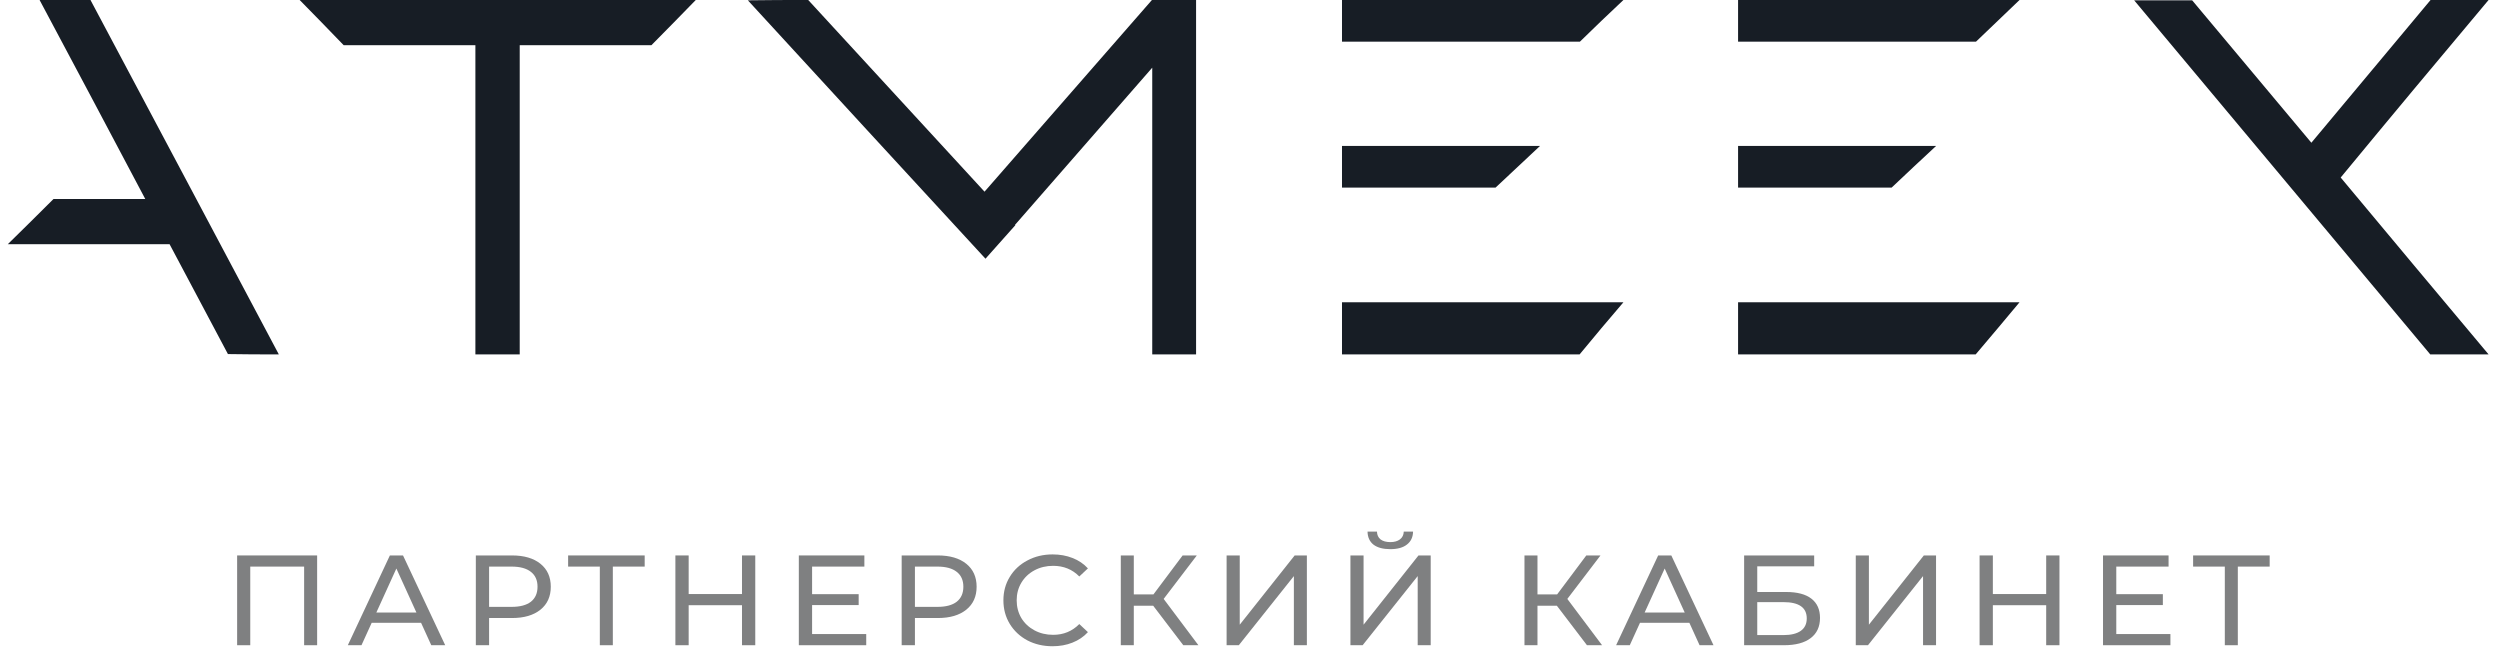 <?xml version="1.0" encoding="UTF-8"?> <svg xmlns="http://www.w3.org/2000/svg" width="204" height="53" viewBox="0 0 204 53" fill="none"> <path d="M93.997 0L80.337 15.641C75.542 10.436 70.746 5.205 65.951 0C64.318 0 62.659 0 61.026 0.027C67.481 7.064 73.935 14.074 80.415 21.111C81.218 20.208 82.047 19.279 82.851 18.376L82.825 18.349L94.023 5.523V28.918H97.6V0H93.997Z" fill="#171D25"></path> <path d="M203.067 0C201.48 0 199.92 0 198.334 0L188.608 11.647C185.357 7.773 182.132 3.9 178.881 0.027C177.295 0.027 175.709 0.027 174.148 0.027C182.21 9.657 190.246 19.288 198.308 28.918C199.894 28.918 201.48 28.918 203.067 28.918C199.036 24.116 195.005 19.288 191 14.486C195.005 9.631 199.036 4.802 203.067 0Z" fill="#171D25"></path> <path d="M22.752 28.919C17.62 19.262 12.515 9.631 7.383 0C6.007 0 4.632 0 3.23 0C6.113 5.413 8.997 10.825 11.853 16.237H4.367C3.124 17.484 1.881 18.704 0.638 19.925C1.881 19.925 3.124 19.925 4.367 19.925H13.837C15.425 22.923 17.012 25.894 18.599 28.892C19.974 28.919 21.35 28.919 22.752 28.919Z" fill="#171D25"></path> <path d="M56.774 0C55.577 0 54.38 0 53.156 0H42.409H38.792H28.044C26.847 0 25.65 0 24.453 0C25.65 1.22 26.847 2.441 28.044 3.688H38.792V28.918H42.409V3.688H53.156V3.449C53.156 3.529 53.156 3.608 53.156 3.688C54.38 2.467 55.577 1.22 56.774 0Z" fill="#171D25"></path> <path d="M132.471 0C131.287 0 130.103 0 128.919 0H109.507V3.402H128.919C130.077 2.268 131.261 1.134 132.471 0Z" fill="#171D25"></path> <path d="M125.667 11.908C124.456 11.908 123.246 11.908 122.035 11.908H109.507V15.31H122.035C123.246 14.184 124.456 13.034 125.667 11.908Z" fill="#171D25"></path> <path d="M132.471 24.666C131.288 24.666 130.106 24.666 128.897 24.666H109.507V28.918H128.897C130.08 27.48 131.263 26.073 132.471 24.666Z" fill="#171D25"></path> <path d="M164.792 0C163.607 0 162.423 0 161.239 0H141.827V3.402H161.239C162.423 2.276 163.607 1.126 164.792 0Z" fill="#171D25"></path> <path d="M157.987 11.908C156.777 11.908 155.566 11.908 154.355 11.908H141.827V15.31H154.355C155.566 14.159 156.777 13.034 157.987 11.908Z" fill="#171D25"></path> <path d="M164.792 24.666C163.609 24.666 162.426 24.666 161.217 24.666H141.827V28.918H161.217C162.426 27.501 163.609 26.083 164.792 24.666Z" fill="#171D25"></path> <path d="M25.878 45.324V52.65H24.817V46.234H20.421V52.65H19.35V45.324H25.878Z" fill="#7F8081"></path> <path d="M34.358 50.818H30.331L29.497 52.65H28.382L31.814 45.324H32.886L36.329 52.65H35.192L34.358 50.818ZM33.979 49.981L32.344 46.391L30.71 49.981H33.979Z" fill="#7F8081"></path> <path d="M41.783 45.324C42.765 45.324 43.537 45.551 44.1 46.004C44.663 46.458 44.944 47.082 44.944 47.877C44.944 48.673 44.663 49.297 44.1 49.751C43.537 50.204 42.765 50.431 41.783 50.431H39.91V52.65H38.828V45.324H41.783ZM41.751 49.52C42.436 49.52 42.96 49.381 43.321 49.102C43.681 48.816 43.862 48.408 43.862 47.877C43.862 47.347 43.681 46.943 43.321 46.663C42.96 46.377 42.436 46.234 41.751 46.234H39.91V49.52H41.751Z" fill="#7F8081"></path> <path d="M52.606 46.234H50.007V52.65H48.946V46.234H46.359V45.324H52.606V46.234Z" fill="#7F8081"></path> <path d="M61.63 45.324V52.65H60.547V49.385H56.195V52.65H55.112V45.324H56.195V48.474H60.547V45.324H61.63Z" fill="#7F8081"></path> <path d="M70.684 51.739V52.65H65.184V45.324H70.533V46.234H66.267V48.484H70.067V49.374H66.267V51.739H70.684Z" fill="#7F8081"></path> <path d="M76.531 45.324C77.513 45.324 78.285 45.551 78.848 46.004C79.411 46.458 79.692 47.082 79.692 47.877C79.692 48.673 79.411 49.297 78.848 49.751C78.285 50.204 77.513 50.431 76.531 50.431H74.658V52.65H73.576V45.324H76.531ZM76.499 49.52C77.184 49.52 77.708 49.381 78.069 49.102C78.429 48.816 78.61 48.408 78.61 47.877C78.61 47.347 78.429 46.943 78.069 46.663C77.708 46.377 77.184 46.234 76.499 46.234H74.658V49.52H76.499Z" fill="#7F8081"></path> <path d="M85.884 52.733C85.126 52.733 84.44 52.573 83.827 52.252C83.22 51.924 82.744 51.477 82.398 50.912C82.051 50.34 81.878 49.699 81.878 48.987C81.878 48.275 82.051 47.637 82.398 47.072C82.744 46.5 83.224 46.053 83.838 45.732C84.451 45.404 85.137 45.24 85.895 45.24C86.486 45.24 87.028 45.338 87.519 45.533C88.009 45.722 88.428 46.004 88.774 46.381L88.071 47.04C87.501 46.461 86.79 46.172 85.938 46.172C85.375 46.172 84.866 46.294 84.411 46.538C83.957 46.782 83.599 47.12 83.34 47.553C83.087 47.979 82.961 48.457 82.961 48.987C82.961 49.517 83.087 49.998 83.34 50.431C83.599 50.857 83.957 51.191 84.411 51.436C84.866 51.68 85.375 51.802 85.938 51.802C86.782 51.802 87.493 51.509 88.071 50.923L88.774 51.582C88.428 51.959 88.006 52.245 87.508 52.44C87.017 52.636 86.476 52.733 85.884 52.733Z" fill="#7F8081"></path> <path d="M94.099 49.426H92.518V52.65H91.457V45.324H92.518V48.505H94.12L96.502 45.324H97.66L94.954 48.872L97.79 52.65H96.556L94.099 49.426Z" fill="#7F8081"></path> <path d="M100.091 45.324H101.163V50.975L105.645 45.324H106.641V52.65H105.58V47.009L101.087 52.65H100.091V45.324Z" fill="#7F8081"></path> <path d="M110.195 45.324H111.267V50.975L115.749 45.324H116.745V52.65H115.684V47.009L111.191 52.65H110.195V45.324ZM113.454 44.811C112.862 44.811 112.403 44.689 112.079 44.445C111.761 44.194 111.599 43.838 111.591 43.377H112.36C112.367 43.65 112.465 43.862 112.652 44.016C112.847 44.162 113.114 44.236 113.454 44.236C113.778 44.236 114.038 44.162 114.233 44.016C114.435 43.862 114.54 43.65 114.547 43.377H115.305C115.298 43.831 115.132 44.183 114.807 44.434C114.489 44.686 114.038 44.811 113.454 44.811Z" fill="#7F8081"></path> <path d="M127.039 49.426H125.458V52.65H124.397V45.324H125.458V48.505H127.06L129.442 45.324H130.6L127.894 48.872L130.73 52.65H129.496L127.039 49.426Z" fill="#7F8081"></path> <path d="M137.851 50.818H133.824L132.99 52.65H131.875L135.307 45.324H136.379L139.822 52.65H138.685L137.851 50.818ZM137.472 49.981L135.838 46.391L134.203 49.981H137.472Z" fill="#7F8081"></path> <path d="M142.321 45.324H148.037V46.214H143.392V48.307H145.753C146.655 48.307 147.341 48.488 147.81 48.851C148.279 49.214 148.513 49.737 148.513 50.421C148.513 51.139 148.257 51.69 147.745 52.074C147.24 52.458 146.514 52.65 145.569 52.65H142.321V45.324ZM145.525 51.823C146.146 51.823 146.619 51.708 146.944 51.477C147.268 51.247 147.431 50.909 147.431 50.462C147.431 49.576 146.796 49.133 145.525 49.133H143.392V51.823H145.525Z" fill="#7F8081"></path> <path d="M151.431 45.324H152.502V50.975L156.985 45.324H157.981V52.65H156.92V47.009L152.427 52.65H151.431V45.324Z" fill="#7F8081"></path> <path d="M168.052 45.324V52.65H166.969V49.385H162.617V52.65H161.534V45.324H162.617V48.474H166.969V45.324H168.052Z" fill="#7F8081"></path> <path d="M177.106 51.739V52.65H171.606V45.324H176.955V46.234H172.689V48.484H176.489V49.374H172.689V51.739H177.106Z" fill="#7F8081"></path> <path d="M185.205 46.234H182.606V52.65H181.545V46.234H178.958V45.324H185.205V46.234Z" fill="#7F8081"></path> </svg> 